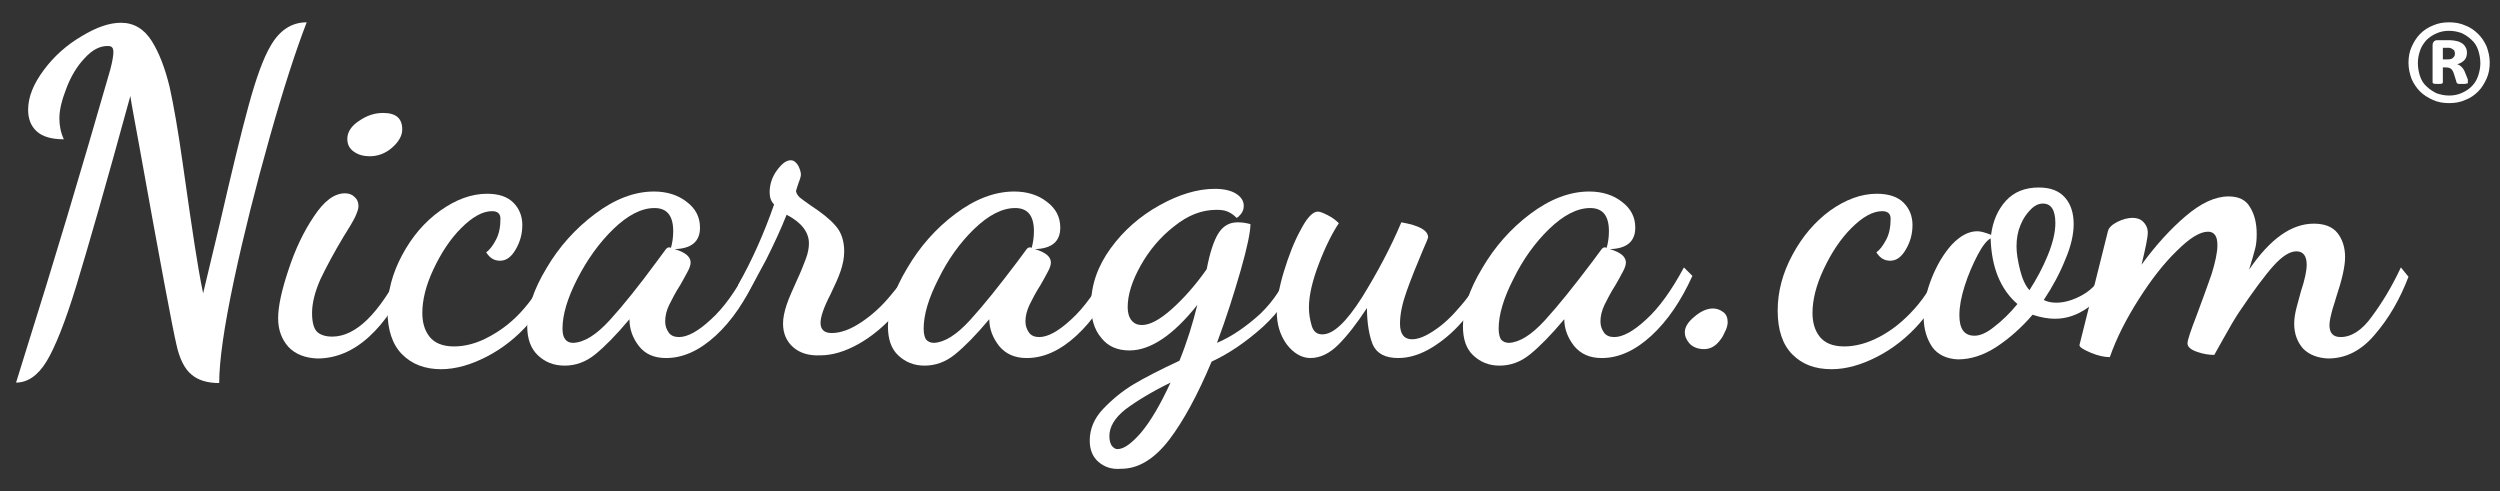 <?xml version="1.0" encoding="utf-8"?>
<!-- Generator: Adobe Illustrator 19.0.0, SVG Export Plug-In . SVG Version: 6.00 Build 0)  -->
<svg version="1.1" id="Layer_1" xmlns="http://www.w3.org/2000/svg" xmlns:xlink="http://www.w3.org/1999/xlink" x="0px" y="0px"
	 viewBox="-30 342 560 110" style="enable-background:new -30 342 560 110;" xml:space="preserve">
<rect x="-30" y="342" width="560" height="110" fill="#333333" stroke="none"/>
<style type="text/css">
	.st0{fill:#FFFFFF;}
</style>
<g>
	<path class="st0" d="M-24.2,420.6c5.9-18.7,12.2-39.7,18.9-63c0.5-1.9,0.7-3.2,0.7-3.9c0-0.5-0.1-0.9-0.3-1.1s-0.5-0.3-1-0.3
		c-1.8,0-3.5,0.9-5.2,2.8c-1.7,1.8-3,4-4,6.6s-1.6,4.8-1.6,6.8c0,1.6,0.3,3.2,1,4.7c-2.8,0-4.8-0.6-6.1-1.8
		c-1.3-1.2-1.9-2.8-1.9-4.8c0-2.9,1.2-5.8,3.5-8.9s5.1-5.6,8.5-7.6c3.3-2,6.2-3,8.8-3c2.9,0,5.2,1.4,6.9,4.1s3,6.2,4,10.3
		c0.9,4.1,1.9,9.8,2.9,16.9c1.2,8.5,2.1,14.6,2.7,18.5c0.6,3.8,1.2,7.5,1.9,10.8l3.8-15.9c2.6-11.3,4.7-20,6.4-26.2
		s3.3-10.6,4.9-13.3c2-3.5,4.7-5.3,8.1-5.3c-2.4,6.2-5.2,14.8-8.3,25.8s-5.8,21.7-8,32c-2.2,10.4-3.3,18-3.3,23
		c-2.6,0-4.7-0.6-6.2-1.9c-1.5-1.2-2.7-3.5-3.4-6.8c-0.8-3.4-3.6-18.2-8.3-44.4c-0.5-2.9-1-5.3-1.3-7.1c-0.3-1.8-0.6-3.2-0.7-4.1
		c-5.5,20.1-9.6,34.3-12.1,42.5s-4.8,13.9-6.7,17c-1.9,3.1-4.2,4.7-6.8,4.7L-24.2,420.6z"/>
	<path class="st0" d="M34.6,419.7c-1.5-1.7-2.3-3.8-2.3-6.4c0-2.7,0.8-6.3,2.3-10.8c1.5-4.6,3.4-8.6,5.7-12c2.3-3.5,4.6-5.2,7-5.2
		c0.9,0,1.6,0.3,2.1,0.8c0.6,0.5,0.9,1.2,0.9,2.1c0,0.6-0.3,1.4-0.8,2.5c-0.5,1-1.4,2.5-2.6,4.4c-2.1,3.5-3.8,6.7-5.1,9.4
		c-1.2,2.7-1.9,5.3-1.9,7.6c0,2.1,0.4,3.5,1.1,4.2s1.9,1.1,3.4,1.1c5.3,0,10.5-5.1,15.7-15.3l1.5,1.6c-2.3,5.9-5.3,10.4-8.9,13.7
		s-7.5,4.9-11.6,4.9C38.3,422.2,36.1,421.3,34.6,419.7z M49.3,376c-1-0.7-1.5-1.6-1.5-2.9c0-1.5,0.9-2.9,2.6-4
		c1.7-1.2,3.5-1.8,5.4-1.8c2.9,0,4.3,1.2,4.3,3.7c0,1.4-0.8,2.8-2.3,4.1c-1.5,1.3-3.2,1.9-5,1.9C51.5,377,50.3,376.7,49.3,376z"/>
	<path class="st0" d="M60.1,421.4c-2.2-2.2-3.3-5.5-3.3-9.8s1.1-8.4,3.3-12.5c2.2-4.1,5-7.4,8.5-9.9s7-3.8,10.5-3.8
		c2.7,0,4.6,0.7,5.9,2s2,3,2,5s-0.5,3.8-1.5,5.5s-2.1,2.5-3.5,2.5c-1.3,0-2.3-0.6-3.1-1.9c0.8-0.5,1.5-1.5,2.2-2.8
		c0.7-1.3,1-2.9,1-4.7c0-1.1-0.6-1.7-1.9-1.7c-2.1,0-4.4,1.3-6.9,3.8s-4.5,5.6-6.2,9.2c-1.7,3.6-2.5,6.9-2.5,9.8
		c0,2.1,0.5,3.9,1.6,5.3s2.9,2.2,5.5,2.2c2.5,0,5.2-0.7,7.9-2.2c2.8-1.5,5.4-3.5,7.8-6.3s4.3-5.8,5.7-9.3l2,1.8
		c-1.6,4-3.8,7.6-6.6,10.8c-2.8,3.2-6,5.7-9.5,7.5s-6.9,2.8-10.2,2.8C65.2,424.7,62.3,423.6,60.1,421.4z"/>
	<path class="st0" d="M90.5,421.6c-1.6-1.5-2.4-3.7-2.4-6.5c0-3.9,1.4-8.2,4.3-13c2.8-4.8,6.5-8.9,10.9-12.2c4.4-3.3,8.8-5,13.2-5
		c2.9,0,5.4,0.8,7.3,2.3c2,1.5,3,3.4,3,5.8c0,3.1-1.9,4.7-5.7,4.8c2.4,0.7,3.6,1.7,3.6,3c0,0.5-0.2,1.2-0.7,2.1s-1,1.9-1.6,2.9
		c-1.1,1.7-1.9,3.3-2.5,4.5s-0.9,2.5-0.9,3.7c0,1,0.3,1.8,0.8,2.5s1.3,1,2.3,1c1.9,0,4.3-1.3,7.1-3.9c2.9-2.6,5.7-6.5,8.4-11.7
		l1.9,1.9c-2.5,5.5-5.5,10-9.2,13.4c-3.7,3.4-7.4,5-11.1,5c-2.7,0-4.7-0.9-6.1-2.7c-1.4-1.8-2.1-3.8-2.1-6c-3,3.6-5.6,6.2-7.7,7.9
		c-2.1,1.7-4.4,2.5-6.8,2.5C94,423.9,92.1,423.1,90.5,421.6z M106.6,413.7c3.1-3.4,6.6-7.8,10.5-13.1l2-2.7c0.2-0.3,0.5-0.5,0.8-0.5
		l0.4,0.1c0.3-1.1,0.5-2.3,0.5-3.7c0-3.5-1.4-5.2-4.2-5.2c-2.9,0-6,1.6-9.2,4.7c-3.2,3.1-5.9,6.9-8.1,11.2c-2.2,4.3-3.3,8-3.3,11.1
		c0,1.1,0.2,1.9,0.6,2.4c0.4,0.5,0.9,0.8,1.8,0.8C100.8,418.7,103.5,417.1,106.6,413.7z"/>
	<path class="st0" d="M147.7,419.8c-1.5-1.3-2.3-3.1-2.3-5.3c0-1.3,0.3-2.7,0.8-4.2s1.3-3.3,2.3-5.5c0.9-1.9,1.5-3.5,2-4.8
		s0.7-2.5,0.7-3.5c0-2.5-1.7-4.7-5-6.4c-1.3,3.3-2.9,6.7-4.6,10.1c-1.8,3.4-3.4,6.3-4.8,8.6l-1.5-2.9c3.1-5.5,5.8-11.5,8.1-18.1
		c-0.7-0.7-1-1.6-1-2.7c0-1.7,0.5-3.4,1.6-4.9c1.1-1.5,2.1-2.3,3.1-2.3c0.7,0,1.2,0.4,1.7,1.2c0.4,0.8,0.6,1.5,0.6,2
		c0,0.3-0.1,0.8-0.5,1.8c-0.3,0.9-0.5,1.5-0.6,1.9c0.1,0.5,0.3,0.9,0.8,1.4c0.5,0.4,1.3,1,2.6,1.9c2.3,1.5,4.2,3,5.4,4.4
		c1.3,1.4,2,3.4,2,5.8c0,1.5-0.3,2.9-0.8,4.4s-1.3,3.2-2.3,5.3c-1.5,2.9-2.2,5-2.2,6.3c0,1.5,0.8,2.3,2.5,2.3c2,0,4.2-0.8,6.6-2.4
		c2.4-1.6,4.5-3.5,6.5-5.9c2-2.3,3.4-4.4,4.3-6.4l2.4,1.8c-1.3,3-3.2,5.9-5.6,8.6c-2.4,2.7-5.1,5-8.1,6.7s-5.9,2.6-8.7,2.6
		C151.2,421.7,149.2,421.1,147.7,419.8z"/>
	<path class="st0" d="M171.2,421.6c-1.6-1.5-2.3-3.7-2.3-6.5c0-3.9,1.4-8.2,4.3-13c2.8-4.8,6.4-8.9,10.8-12.2c4.4-3.3,8.8-5,13.2-5
		c2.9,0,5.4,0.8,7.3,2.3c2,1.5,3,3.4,3,5.8c0,3.1-1.9,4.7-5.7,4.8c2.4,0.7,3.6,1.7,3.6,3c0,0.5-0.2,1.2-0.7,2.1s-1,1.9-1.6,2.9
		c-1.1,1.7-1.9,3.3-2.5,4.5c-0.6,1.3-0.9,2.5-0.9,3.7c0,1,0.3,1.8,0.8,2.5s1.3,1,2.3,1c1.9,0,4.3-1.3,7.1-3.9
		c2.9-2.6,5.7-6.5,8.5-11.7l1.9,1.9c-2.5,5.5-5.5,10-9.2,13.4s-7.4,5-11.1,5c-2.7,0-4.7-0.9-6.2-2.7c-1.4-1.8-2.2-3.8-2.2-6
		c-3,3.6-5.6,6.2-7.7,7.9c-2.1,1.7-4.4,2.5-6.8,2.5C174.7,423.9,172.8,423.1,171.2,421.6z M187.3,413.7c3.1-3.4,6.6-7.8,10.6-13.1
		l2-2.7c0.2-0.3,0.5-0.5,0.8-0.5l0.4,0.1c0.3-1.1,0.5-2.3,0.5-3.7c0-3.5-1.4-5.2-4.2-5.2c-2.9,0-6,1.6-9.2,4.7s-5.9,6.9-8,11.2
		c-2.2,4.3-3.3,8-3.3,11.1c0,1.1,0.2,1.9,0.5,2.4c0.4,0.5,1,0.8,1.8,0.8C181.5,418.7,184.2,417.1,187.3,413.7z"/>
	<path class="st0" d="M216.1,445.5c-1.3-1.1-2-2.7-2-4.8c0-2.6,1-5,3-7.1s4.3-4,6.8-5.5s6-3.3,10.3-5.3c1.7-4.2,3-8.4,4-12.5
		c-5.4,6.8-10.5,10.2-15.2,10.2c-2.7,0-4.8-0.9-6.3-2.8c-1.6-1.9-2.3-4.3-2.3-7.4c0-4.5,1.5-8.7,4.4-12.7s6.6-7.2,10.9-9.6
		c4.3-2.4,8.5-3.7,12.4-3.7c2.1,0,3.7,0.4,4.8,1.1s1.7,1.6,1.7,2.7c0,0.7-0.2,1.3-0.6,1.8c-0.4,0.5-0.7,0.8-1,0.9
		c-0.7-0.7-1.3-1.1-2-1.4s-1.5-0.4-2.5-0.4c-3.3,0-6.4,1.2-9.5,3.7c-3.1,2.4-5.6,5.4-7.5,8.8s-2.9,6.5-2.9,9.3c0,1.3,0.3,2.3,0.9,3
		c0.6,0.7,1.3,1,2.3,1c1.8,0,4-1.2,6.6-3.5s5.3-5.3,7.9-9c0.7-3.7,1.6-6.4,2.6-8s2.4-2.5,4.3-2.5c0.9,0,1.8,0.1,2.9,0.4
		c0,1.7-0.7,5.2-2.2,10.4c-1.5,5.2-3.2,10.6-5.3,16.2c3.3-1.4,6.5-3.6,9.7-6.5c3.1-3,5.3-6.4,6.6-10.3l1.8,1.8
		c-1.5,4.2-4.1,8-7.8,11.4c-3.8,3.4-7.6,6-11.5,7.8c-3.1,7.4-6.3,13.3-9.5,17.5c-3.3,4.3-6.9,6.5-10.7,6.5
		C219,447.2,217.4,446.6,216.1,445.5z M225.6,438.9c2.1-2.5,4.3-6.2,6.6-11.2c-4.3,2.1-7.7,4.2-10.1,6c-2.4,1.9-3.6,3.9-3.6,6
		c0,0.9,0.2,1.6,0.5,2.1c0.4,0.5,0.8,0.8,1.3,0.8C221.8,442.6,223.5,441.3,225.6,438.9z"/>
	<path class="st0" d="M258.2,419.1c-1.5-2.1-2.2-4.5-2.2-7.3c0-2.4,0.5-5.4,1.6-9c1.1-3.6,2.3-6.7,3.8-9.4c1.4-2.7,2.7-4,3.8-4
		c0.5,0,1.2,0.3,2.2,0.8s1.8,1.1,2.5,1.8c-1.4,2.1-2.9,5-4.4,8.9s-2.3,7.2-2.3,10c0,1.3,0.2,2.6,0.6,4c0.4,1.4,1.2,2,2.4,2
		c2.5,0,5.4-2.8,8.9-8.3c3.4-5.5,6.4-11.1,8.8-16.8c4,0.7,6,1.8,6,3.4c0,0.1-0.4,1.1-1.2,2.9c-1.4,3.3-2.6,6.3-3.6,9.1
		c-1,2.8-1.5,5.2-1.5,7.3c0,2.3,0.9,3.5,2.7,3.5c1.4,0,3.1-0.7,5-2c2-1.3,4-3.2,6-5.6c2.1-2.4,3.9-5.3,5.4-8.4l1.5,1.2
		c-1.5,3.6-3.4,6.8-5.7,9.7c-2.3,2.9-4.8,5.1-7.5,6.8s-5.3,2.5-7.8,2.5c-2.9,0-4.8-1-5.7-3c-0.8-2-1.3-4.8-1.3-8.2
		c-2.3,3.5-4.4,6.2-6.4,8.2s-4.1,3-6.3,3C261.6,422.2,259.7,421.1,258.2,419.1z"/>
	<path class="st0" d="M300,421.6c-1.6-1.5-2.3-3.7-2.3-6.5c0-3.9,1.4-8.2,4.3-13c2.8-4.8,6.4-8.9,10.8-12.2c4.4-3.3,8.8-5,13.2-5
		c2.9,0,5.4,0.8,7.3,2.3c2,1.5,3,3.4,3,5.8c0,3.1-1.9,4.7-5.7,4.8c2.4,0.7,3.6,1.7,3.6,3c0,0.5-0.2,1.2-0.7,2.1s-1,1.9-1.6,2.9
		c-1.1,1.7-1.9,3.3-2.5,4.5c-0.6,1.3-0.9,2.5-0.9,3.7c0,1,0.3,1.8,0.8,2.5s1.3,1,2.3,1c1.9,0,4.3-1.3,7.1-3.9
		c2.9-2.6,5.7-6.5,8.5-11.7l1.9,1.9c-2.5,5.5-5.5,10-9.2,13.4s-7.4,5-11.1,5c-2.7,0-4.7-0.9-6.2-2.7c-1.4-1.8-2.2-3.8-2.2-6
		c-3,3.6-5.6,6.2-7.7,7.9c-2.1,1.7-4.4,2.5-6.8,2.5C303.5,423.9,301.6,423.1,300,421.6z M316.1,413.7c3.1-3.4,6.6-7.8,10.6-13.1
		l2-2.7c0.2-0.3,0.5-0.5,0.8-0.5l0.4,0.1c0.3-1.1,0.5-2.3,0.5-3.7c0-3.5-1.4-5.2-4.2-5.2c-2.9,0-6,1.6-9.2,4.7s-5.9,6.9-8,11.2
		c-2.2,4.3-3.3,8-3.3,11.1c0,1.1,0.2,1.9,0.5,2.4c0.4,0.5,1,0.8,1.8,0.8C310.3,418.7,313,417.1,316.1,413.7z"/>
	<path class="st0" d="M348.5,419c-0.7-0.8-1.1-1.6-1.1-2.6c0-1.1,0.7-2.3,2.2-3.5c1.4-1.2,2.8-1.8,4.1-1.8c0.9,0,1.6,0.3,2.3,0.8
		s1,1.3,1,2.3c0,0.6-0.2,1.4-0.7,2.3c-0.4,1-1,1.8-1.8,2.6c-0.8,0.7-1.7,1.1-2.8,1.1C350.4,420.2,349.3,419.8,348.5,419z"/>
	<path class="st0" d="M371.5,421.4c-2.2-2.2-3.3-5.5-3.3-9.8s1.1-8.4,3.3-12.5s5-7.4,8.4-9.9c3.5-2.5,7-3.8,10.5-3.8
		c2.7,0,4.7,0.7,6,2s2,3,2,5s-0.5,3.8-1.5,5.5s-2.1,2.5-3.5,2.5c-1.3,0-2.3-0.6-3.1-1.9c0.8-0.5,1.5-1.5,2.2-2.8s1-2.9,1-4.7
		c0-1.1-0.6-1.7-1.9-1.7c-2.1,0-4.4,1.3-6.9,3.8s-4.5,5.6-6.2,9.2s-2.5,6.9-2.5,9.8c0,2.1,0.5,3.9,1.6,5.3c1.1,1.4,2.9,2.2,5.5,2.2
		c2.5,0,5.2-0.7,8-2.2s5.3-3.5,7.8-6.3c2.4-2.7,4.3-5.8,5.7-9.3l2,1.8c-1.6,4-3.8,7.6-6.6,10.8c-2.8,3.2-6,5.7-9.5,7.5
		s-6.9,2.8-10.2,2.8C376.5,424.7,373.7,423.6,371.5,421.4z"/>
	<path class="st0" d="M402.8,419.7c-1.2-1.8-1.9-4-1.9-6.7c0-2.8,0.6-5.7,1.8-8.7c1.2-3,2.7-5.5,4.5-7.5c1.9-2,3.8-3,5.7-3
		c0.8,0,1.8,0.3,3.1,0.8c0.4-3.1,1.5-5.6,3.3-7.6s4.3-3,7.4-3c2.7,0,4.6,0.8,5.9,2.3s1.9,3.5,1.9,5.9c0,2.3-0.6,5-1.9,8
		c-1.2,3-2.8,6-4.8,9c0.8,0.4,1.7,0.6,2.8,0.6c1.9,0,3.9-0.6,6-1.8c2.1-1.2,3.8-3.1,4.9-5.7l1.8,1.3c-1.4,3.2-3.3,5.6-5.6,7.3
		c-2.4,1.7-4.8,2.5-7.4,2.5c-1.5,0-3.2-0.3-5-0.9c-2.5,2.9-5.2,5.3-8.1,7.2c-2.9,1.9-5.8,2.8-8.6,2.8
		C406,422.4,404,421.4,402.8,419.7z M416.7,415.2c1.7-1.3,3.5-3,5.2-5.1c-3.8-3.3-5.8-8.2-6-14.7c-0.8,0.4-1.8,1.6-2.9,3.7
		c-1.1,2.1-2.1,4.4-2.9,6.9s-1.2,4.7-1.2,6.6c0,3.1,1.1,4.6,3.4,4.6C413.5,417.2,415,416.6,416.7,415.2z M428.7,399.2
		c1.1-2.7,1.7-5.1,1.7-7.2c0-2.9-0.9-4.4-2.8-4.4c-0.9,0-1.8,0.4-2.7,1.3s-1.7,2-2.3,3.5c-0.6,1.4-0.9,3-0.9,4.8
		c0,1.5,0.3,3.3,0.8,5.3s1.2,3.5,2.1,4.5C426.2,404.5,427.6,401.9,428.7,399.2z"/>
	<path class="st0" d="M485.9,420.1c-1.3-1.5-2-3.3-2-5.6c0-1.1,0.2-2.3,0.5-3.5s0.7-2.5,1-3.7c0.9-2.7,1.3-4.7,1.3-6
		c0-2-0.8-3-2.3-3s-3.2,1.1-5.1,3.2c-1.9,2.1-4.5,5.6-7.8,10.5c-0.8,1.2-2,3.2-3.6,6.1l-1.9,3.4c-1.2,0-2.5-0.2-3.9-0.7
		c-1.4-0.5-2.1-1.1-2.1-1.9c0-0.7,0.7-2.8,2.1-6.4c1.3-3.5,2.4-6.5,3.3-9.1c0.8-2.6,1.3-4.8,1.3-6.5c0-2-0.7-3-2.1-3
		c-1.8,0-4.1,1.4-7,4.3c-2.9,2.8-5.7,6.4-8.5,10.8s-5,8.7-6.5,13c-1.2,0-2.6-0.3-4.3-1c-1.6-0.7-2.5-1.2-2.5-1.7l6.4-25.6
		c0.2-0.7,0.9-1.4,2.1-2s2.4-0.9,3.4-0.9s1.8,0.3,2.4,0.9c0.6,0.6,1,1.4,1,2.4c0,1.1-0.5,3.5-1.4,7.2c3.2-4.4,6.5-8,9.9-10.9
		c3.4-2.9,6.6-4.4,9.6-4.4c2.3,0,3.9,0.8,4.8,2.4c1,1.6,1.5,3.6,1.5,6c0,1.3-0.1,2.5-0.4,3.5c-0.3,1.1-0.7,2.6-1.3,4.5
		c4.7-6.9,9.5-10.3,14.5-10.3c2.4,0,4.2,0.7,5.3,2.1s1.7,3.2,1.7,5.4c0,2.1-0.7,5.1-2,9c-0.1,0.3-0.3,1.1-0.8,2.6
		c-0.4,1.5-0.7,2.7-0.7,3.6c0,1.8,0.8,2.7,2.5,2.7c2.4,0,4.8-1.5,7-4.6c2.3-3.1,4.5-6.7,6.5-11l1.7,2.1c-1.9,5-4.4,9.3-7.5,12.9
		c-3,3.6-6.5,5.4-10.5,5.4C489.2,422.2,487.3,421.5,485.9,420.1z"/>
</g>
<g>
	<path class="st0" d="M527.7,356c0,1.3-0.2,2.5-0.7,3.6s-1.1,2.1-1.9,2.9c-0.8,0.8-1.8,1.5-2.9,1.9c-1.1,0.5-2.3,0.7-3.6,0.7
		c-1.3,0-2.5-0.2-3.6-0.7s-2.1-1.1-2.9-1.9c-0.8-0.8-1.4-1.7-1.9-2.8c-0.4-1.1-0.7-2.3-0.7-3.6c0-1.3,0.2-2.5,0.7-3.6
		s1.1-2.1,1.9-2.9c0.8-0.8,1.8-1.5,2.9-1.9c1.1-0.5,2.3-0.7,3.6-0.7c1.3,0,2.5,0.2,3.6,0.7c1.1,0.4,2.1,1.1,2.9,1.9
		c0.8,0.8,1.4,1.7,1.9,2.8C527.4,353.5,527.7,354.7,527.7,356z M525.6,356.2c0-1.1-0.2-2.1-0.5-3c-0.3-0.9-0.8-1.7-1.5-2.3
		c-0.6-0.6-1.4-1.1-2.2-1.5c-0.9-0.3-1.8-0.5-2.8-0.5c-1.1,0-2,0.2-2.9,0.6s-1.6,0.9-2.2,1.5c-0.6,0.7-1.1,1.4-1.4,2.3
		c-0.3,0.9-0.5,1.8-0.5,2.8c0,1.1,0.2,2.1,0.5,3c0.3,0.9,0.8,1.7,1.5,2.3c0.6,0.6,1.4,1.1,2.2,1.5c0.9,0.3,1.8,0.5,2.8,0.5
		c1.1,0,2-0.2,2.9-0.6s1.6-0.9,2.2-1.5s1.1-1.4,1.4-2.3C525.4,358.1,525.6,357.1,525.6,356.2z M522.8,360.4c0,0.1,0,0.1,0,0.2
		s-0.1,0.1-0.2,0.1c-0.1,0-0.2,0-0.4,0.1c-0.2,0-0.4,0-0.7,0c-0.3,0-0.5,0-0.6,0c-0.2,0-0.3,0-0.4-0.1c-0.1,0-0.2-0.1-0.2-0.2
		c-0.1-0.1-0.1-0.2-0.1-0.3l-0.5-1.6c-0.2-0.6-0.4-1-0.7-1.2c-0.3-0.2-0.6-0.3-1.2-0.3h-0.6v3.3c0,0.2-0.1,0.3-0.2,0.3
		c-0.1,0.1-0.4,0.1-0.9,0.1s-0.8,0-1-0.1c-0.2-0.1-0.2-0.2-0.2-0.3v-8.3c0-0.3,0.1-0.6,0.3-0.8c0.2-0.2,0.4-0.3,0.8-0.3h2.7
		c0.6,0,1.2,0.1,1.6,0.2c0.5,0.1,0.9,0.3,1.2,0.5c0.3,0.2,0.6,0.5,0.8,0.9c0.2,0.3,0.3,0.8,0.3,1.2c0,0.7-0.2,1.3-0.6,1.7
		c-0.4,0.4-0.9,0.7-1.6,0.9c0.4,0.1,0.7,0.3,1,0.6c0.3,0.3,0.6,0.7,0.8,1.3l0.6,1.5C522.8,360.1,522.8,360.3,522.8,360.4z
		 M519.9,354c0-0.2,0-0.3-0.1-0.5c0-0.2-0.1-0.3-0.3-0.4c-0.1-0.1-0.3-0.2-0.5-0.3c-0.2-0.1-0.5-0.1-0.8-0.1h-1v2.6h1
		c0.7,0,1.1-0.1,1.3-0.4C519.8,354.7,519.9,354.4,519.9,354z"/>
</g>
</svg>
